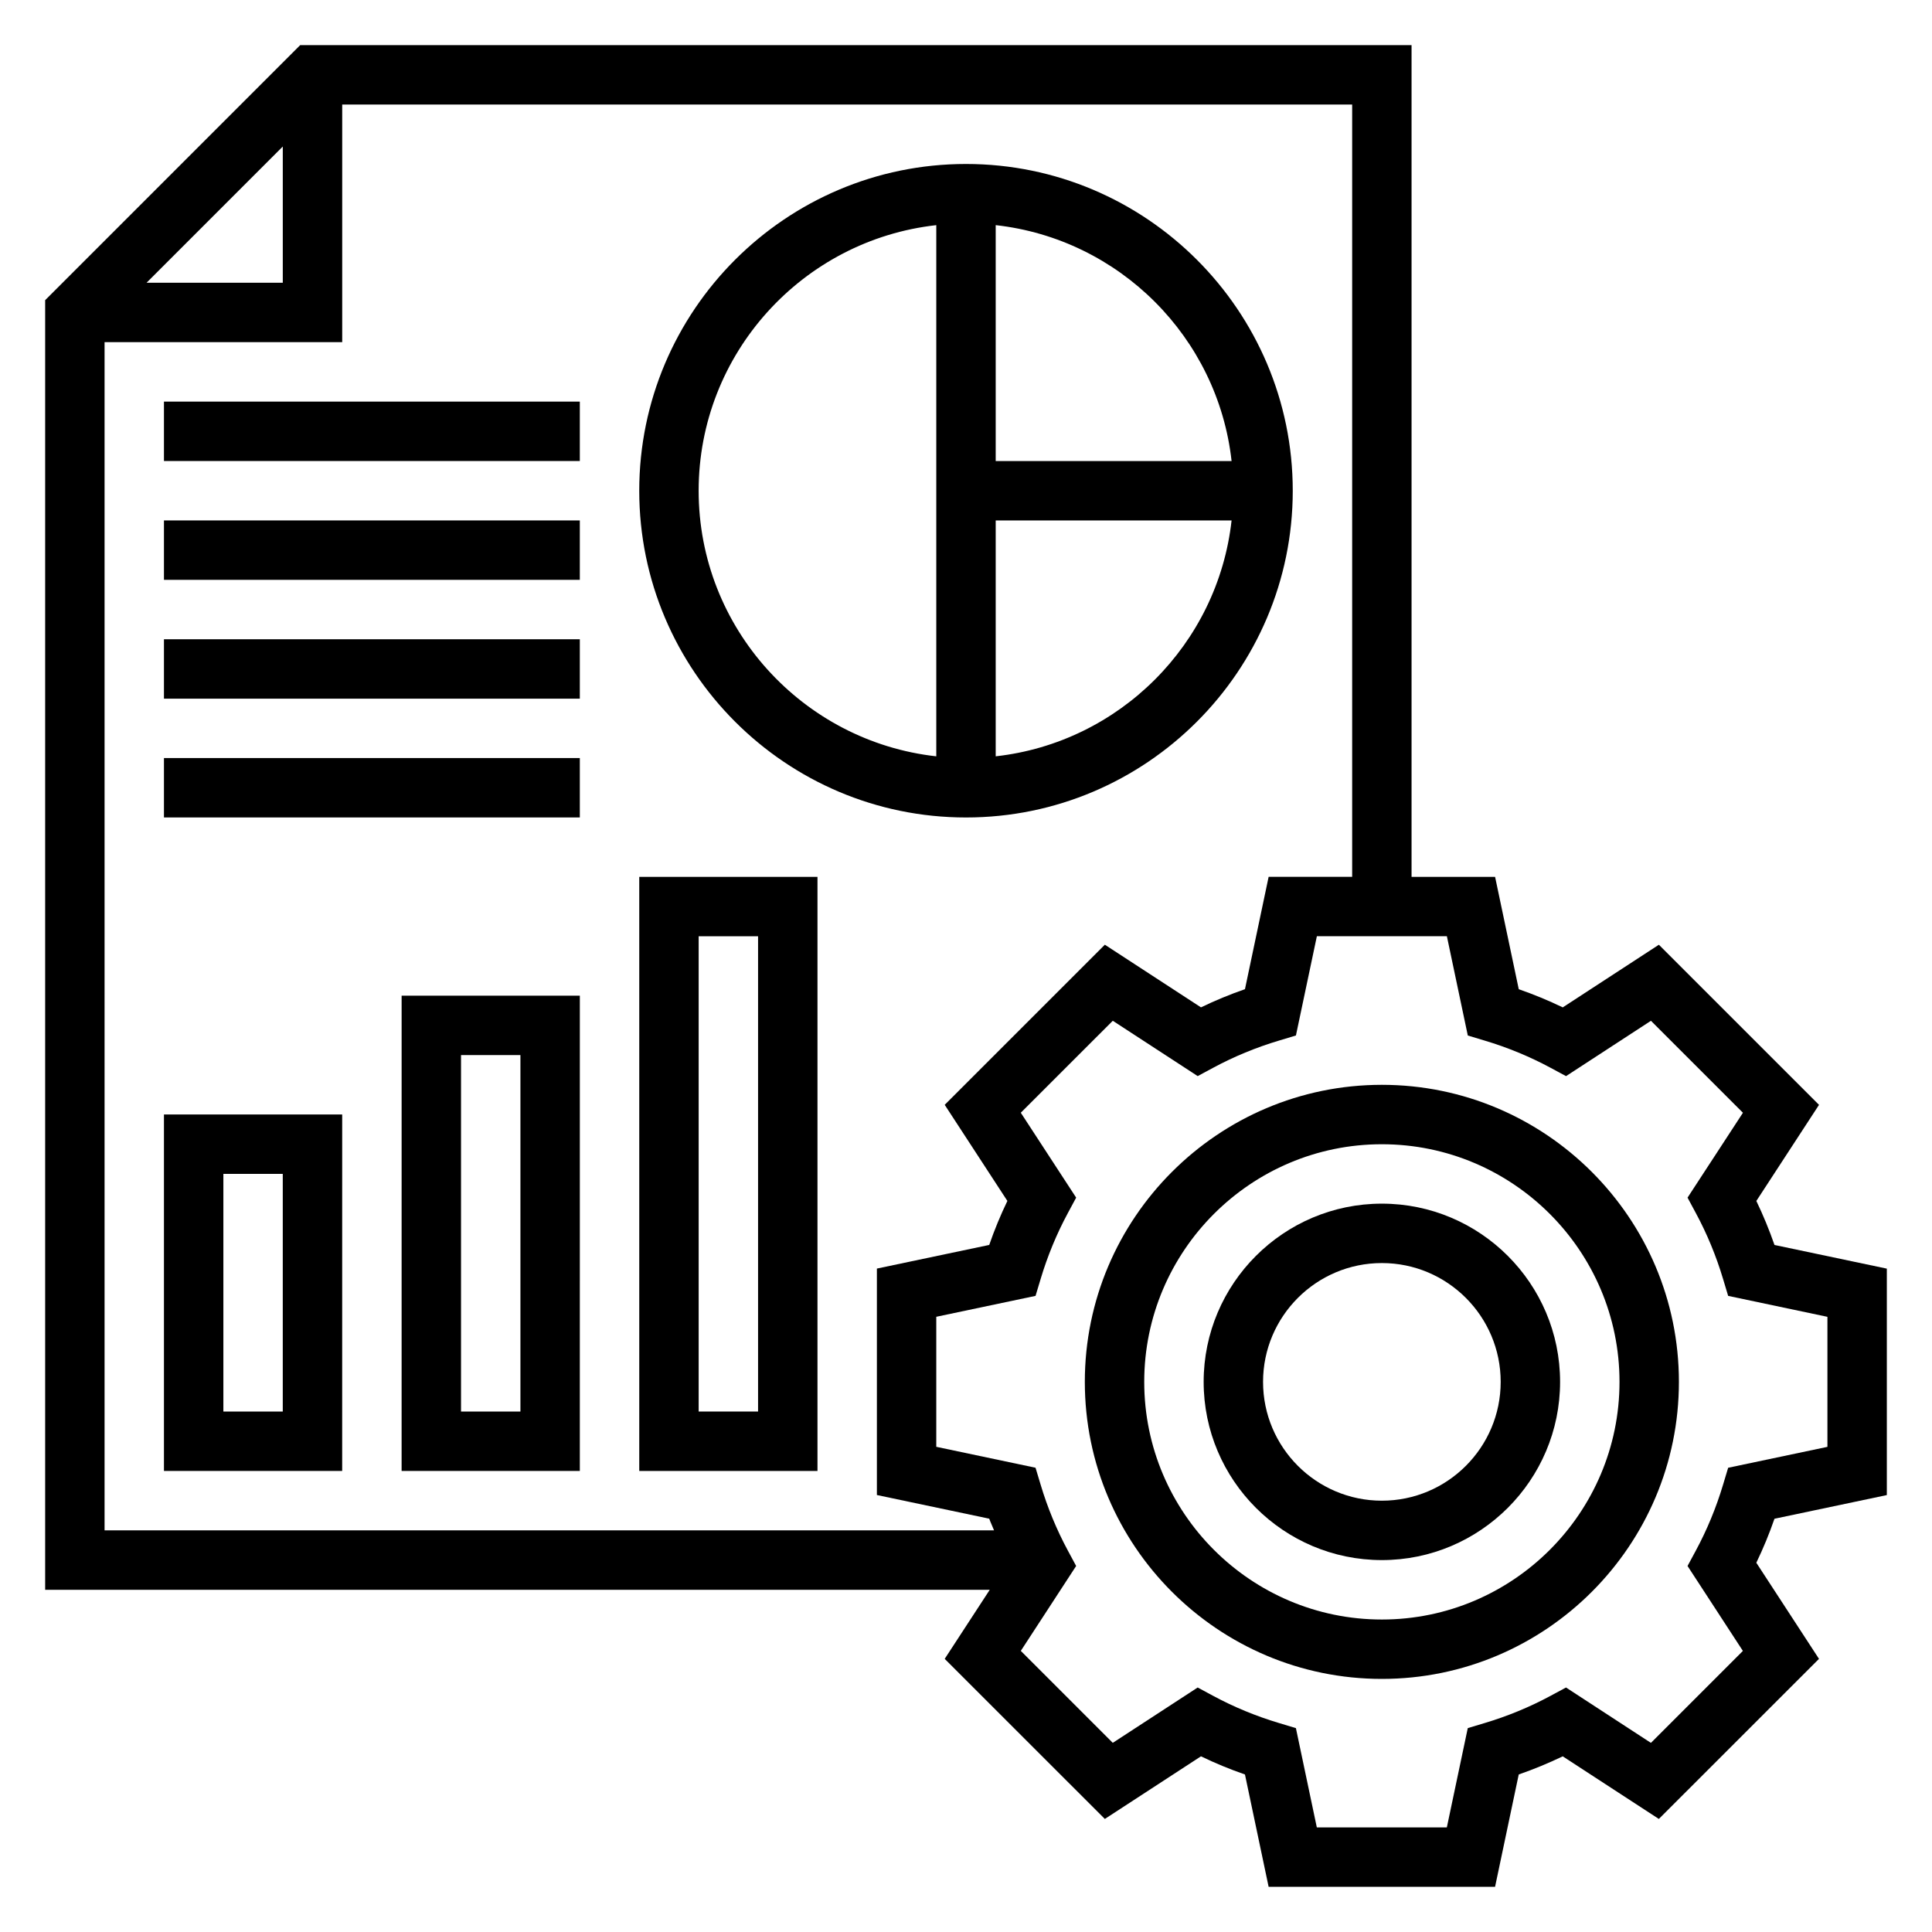<?xml version="1.0" encoding="UTF-8"?>
<!-- Uploaded to: ICON Repo, www.iconrepo.com, Generator: ICON Repo Mixer Tools -->
<svg fill="#000000" width="800px" height="800px" version="1.1" viewBox="144 144 512 512" xmlns="http://www.w3.org/2000/svg">
 <g>
  <path d="m644.03 540.21v-60.008l-29.773-6.273c-1.387-3.992-2.992-7.887-4.809-11.66l16.609-25.473-42.438-42.43-25.473 16.602c-3.769-1.82-7.676-3.434-11.66-4.816l-6.273-29.773h-22.137v-220.42h-294.52l-67.59 67.59v341.76h250.33l-11.941 18.309 42.438 42.422 25.473-16.594c3.769 1.82 7.676 3.434 11.66 4.809l6.273 29.773h60.008l6.273-29.773c3.992-1.387 7.887-2.992 11.66-4.809l25.473 16.594 42.438-42.422-16.609-25.473c1.82-3.769 3.434-7.676 4.809-11.66zm-425.09-357.38v36.102h-36.102zm-47.23 51.848h62.977v-62.977h267.65v204.67h-22.137l-6.273 29.773c-3.992 1.387-7.887 2.992-11.66 4.816l-25.473-16.602-42.438 42.43 16.609 25.473c-1.82 3.769-3.434 7.676-4.809 11.66l-29.773 6.266v60.008l29.773 6.273c0.363 1.055 0.875 2.039 1.273 3.086h-235.72zm434.17 346.83-24.371 24.371-22.5-14.672-4.109 2.211c-5.496 2.961-11.359 5.383-17.445 7.203l-4.481 1.348-5.547 26.309h-34.457l-5.543-26.309-4.481-1.348c-6.078-1.82-11.949-4.242-17.445-7.203l-4.106-2.211-22.5 14.664-24.371-24.371 14.664-22.5-2.211-4.109c-2.961-5.496-5.383-11.359-7.203-17.445l-1.348-4.481-26.305-5.547v-34.457l26.309-5.543 1.348-4.481c1.82-6.078 4.242-11.949 7.203-17.445l2.211-4.109-14.672-22.5 24.379-24.371 22.5 14.664 4.109-2.211c5.496-2.961 11.359-5.383 17.445-7.203l4.481-1.348 5.547-26.301h34.457l5.543 26.309 4.481 1.348c6.078 1.82 11.949 4.242 17.445 7.203l4.109 2.211 22.5-14.664 24.379 24.371-14.68 22.496 2.211 4.109c2.961 5.496 5.383 11.359 7.203 17.445l1.348 4.481 26.309 5.551v34.457l-26.309 5.543-1.348 4.481c-1.82 6.078-4.242 11.949-7.203 17.445l-2.211 4.102z"/>
  <path d="m510.21 431.49c-43.406 0-78.719 35.312-78.719 78.719s35.312 78.719 78.719 78.719 78.719-35.312 78.719-78.719-35.312-78.719-78.719-78.719zm0 141.7c-34.723 0-62.977-28.254-62.977-62.977 0-34.723 28.254-62.977 62.977-62.977 34.723 0 62.977 28.254 62.977 62.977 0 34.723-28.254 62.977-62.977 62.977z"/>
  <path d="m510.21 462.98c-26.047 0-47.23 21.184-47.23 47.23s21.184 47.23 47.23 47.23 47.23-21.184 47.23-47.23-21.184-47.23-47.23-47.23zm0 78.719c-17.367 0-31.488-14.121-31.488-31.488 0-17.367 14.121-31.488 31.488-31.488 17.367 0 31.488 14.121 31.488 31.488 0 17.367-14.121 31.488-31.488 31.488z"/>
  <path d="m400 360.64c47.742 0 86.594-38.848 86.594-86.594-0.004-47.742-38.852-86.59-86.594-86.59-47.746 0-86.594 38.848-86.594 86.594 0 47.742 38.848 86.59 86.594 86.59zm7.871-16.207v-62.512h62.512c-3.644 32.777-29.727 58.867-62.512 62.512zm62.512-78.254h-62.512v-62.512c32.785 3.644 58.867 29.73 62.512 62.512zm-78.258-62.512v140.77c-35.367-3.938-62.977-33.984-62.977-70.383 0-36.402 27.609-66.457 62.977-70.383z"/>
  <path d="m187.45 533.82h47.23l0.004-94.465h-47.234zm15.746-78.723h15.742v62.977h-15.742z"/>
  <path d="m250.43 533.82h47.23l0.004-125.95h-47.23zm15.746-110.21h15.742v94.465h-15.742z"/>
  <path d="m313.41 533.82h47.23v-157.44h-47.23zm15.742-141.7h15.742v125.95h-15.742z"/>
  <path d="m187.45 250.43h110.21v15.742h-110.21z"/>
  <path d="m187.45 281.92h110.21v15.742h-110.21z"/>
  <path d="m187.45 313.41h110.21v15.742h-110.21z"/>
  <path d="m187.45 344.89h110.21v15.742h-110.21z"/>
 </g>
</svg>